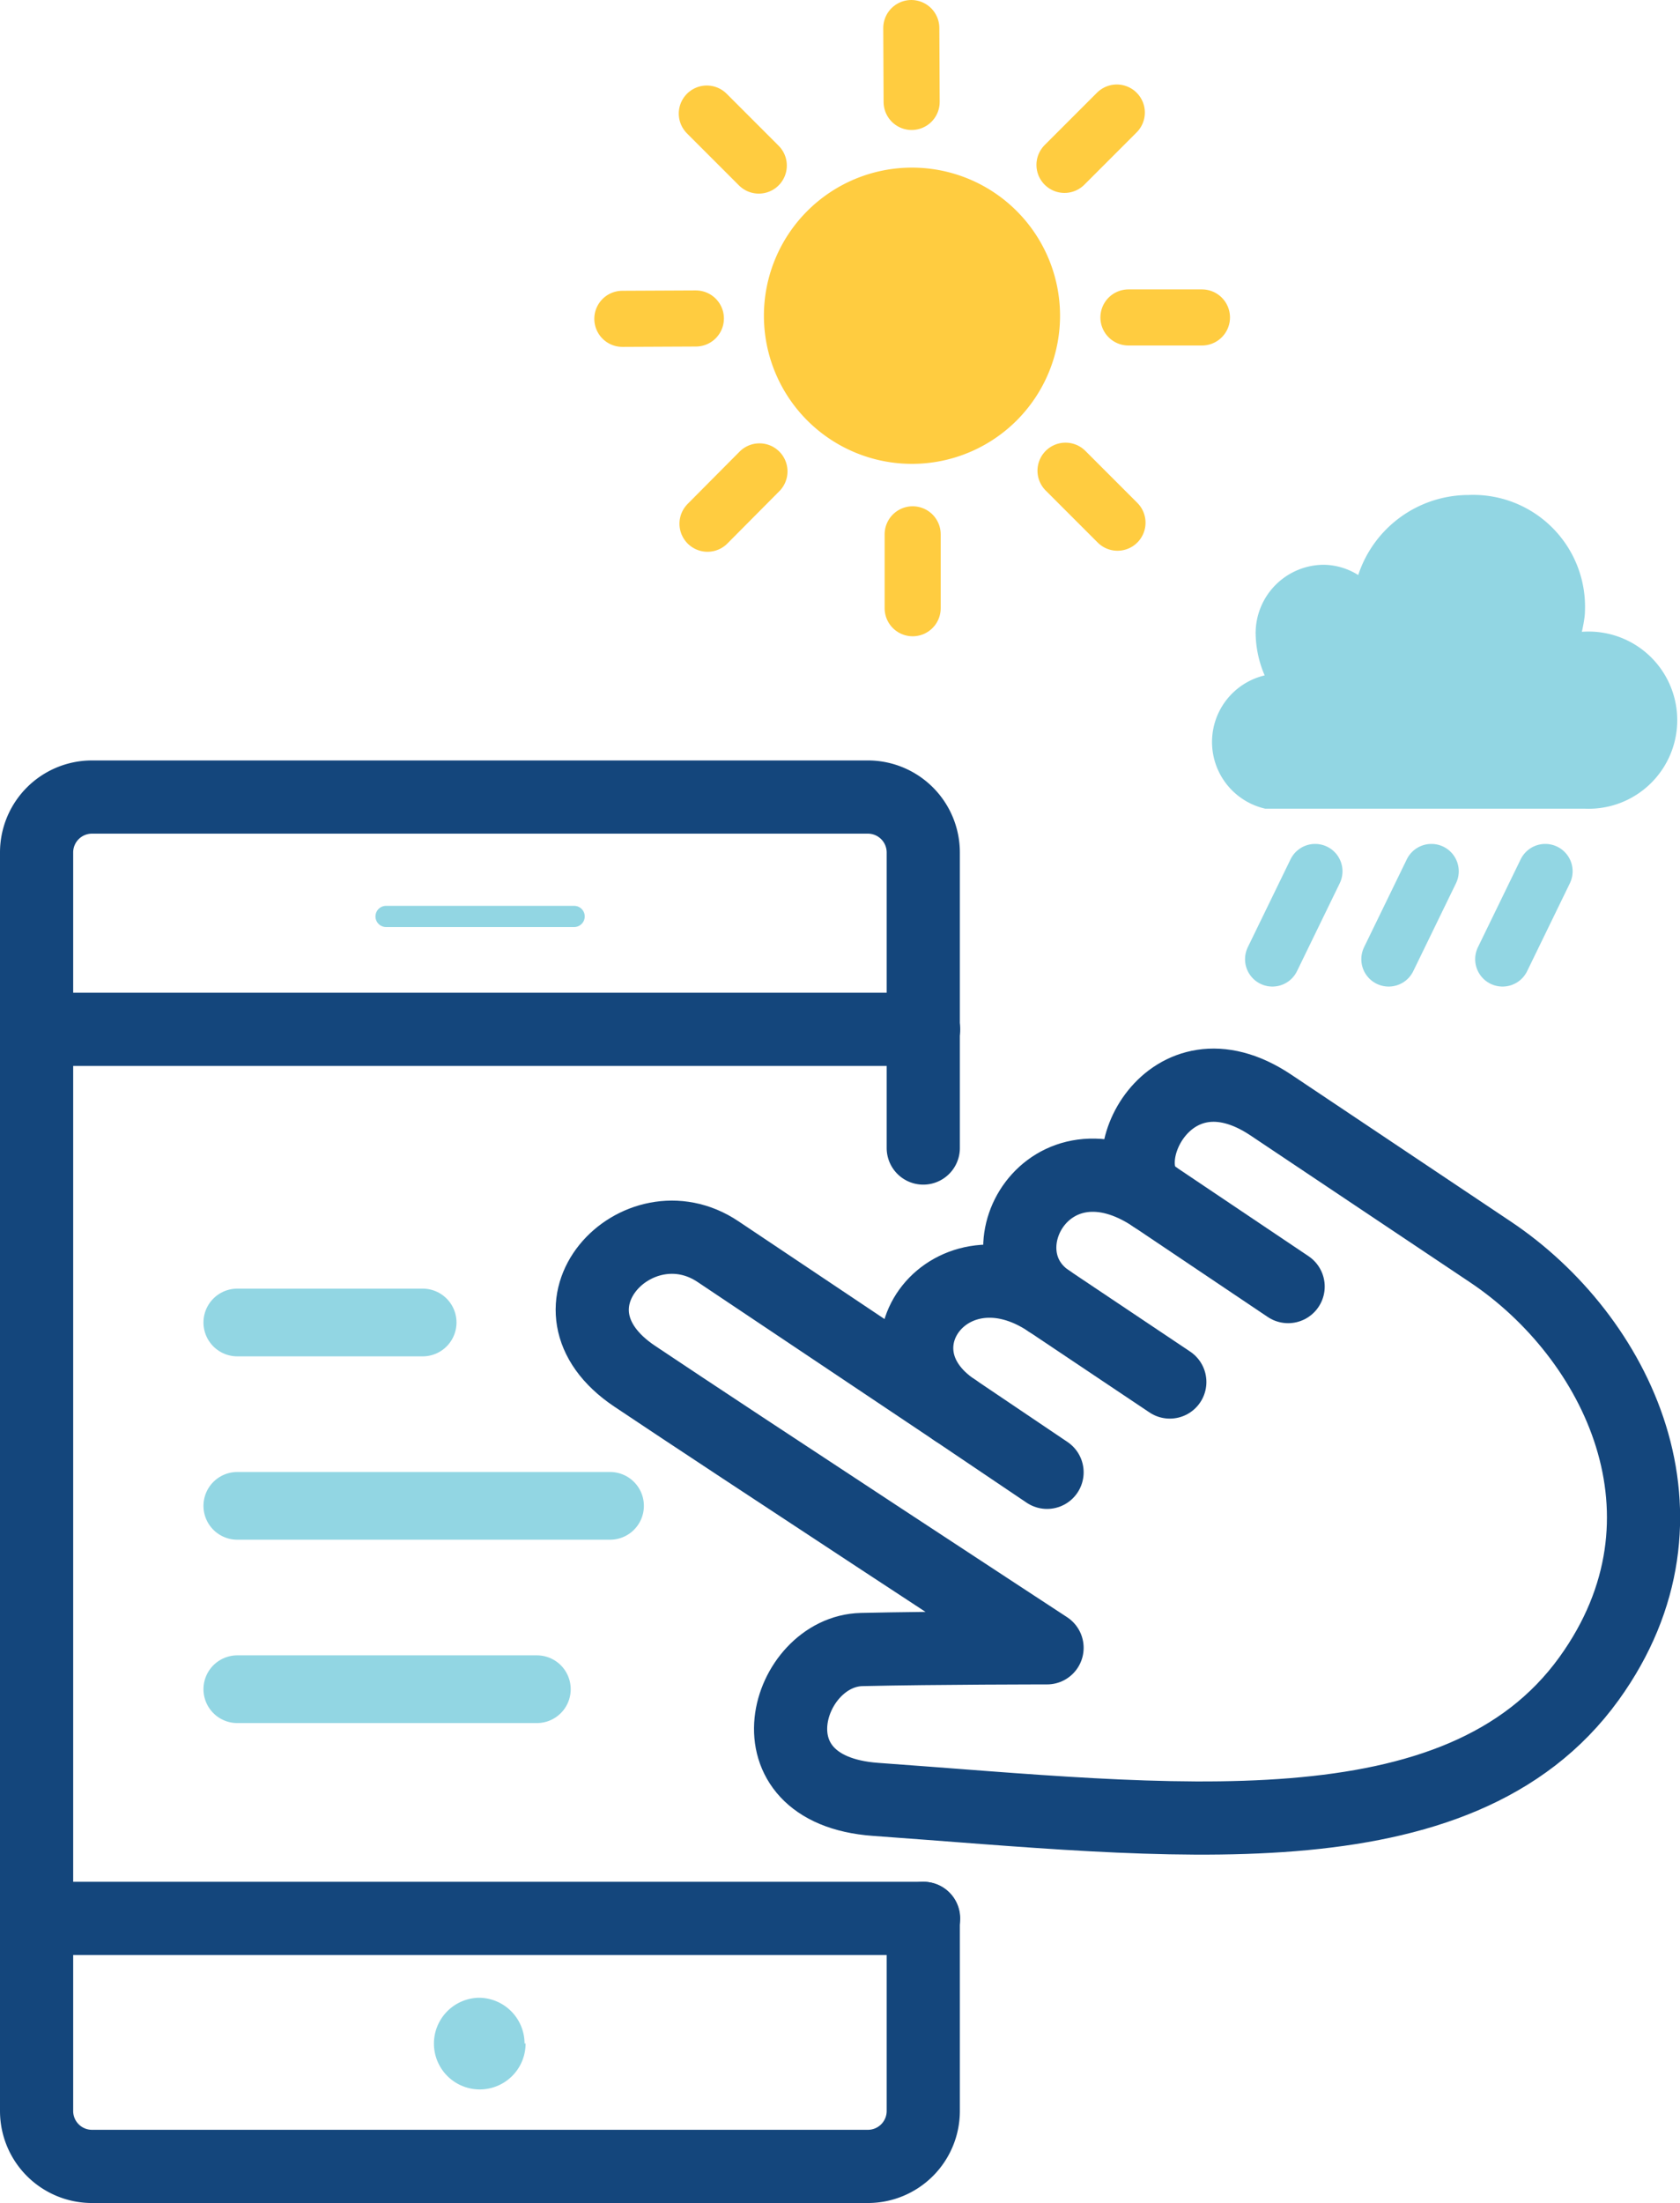 <svg xmlns="http://www.w3.org/2000/svg" viewBox="0 0 49.13 64.4"><defs><style>.cls-1,.cls-3,.cls-4,.cls-6,.cls-8,.cls-9{fill:none;stroke-linecap:round;}.cls-1,.cls-4{stroke:#14467c;stroke-width:2.14px;}.cls-1{stroke-linejoin:round;}.cls-2{fill:#fff;}.cls-3,.cls-6,.cls-9{stroke:#92d6e3;}.cls-3,.cls-4,.cls-6,.cls-8,.cls-9{stroke-miterlimit:10;}.cls-3{stroke-width:1.98px;}.cls-5{fill:#92d6e3;}.cls-6{stroke-width:0.62px;}.cls-7{fill:#ffcc40;}.cls-8{stroke:#ffcc40;stroke-width:1.64px;}.cls-9{stroke-width:1.6px;}</style></defs><title>manual-observation</title><g id="Layer_2" data-name="Layer 2"><g id="Layer_1-2" data-name="Layer 1"><path class="cls-1" d="M46.47,49.07c3.42-4.74.81-10-2.88-12.47L37.16,32.3c-3-2-4.76,1.77-3.42,2.67-3.1-2.08-5.16,1.66-3.07,3.06-2.89-1.93-5.38,1.44-2.75,3.19L21,36.59c-2.35-1.58-5.44,1.63-2.44,3.64s12.06,7.94,12.06,7.94-3.22,0-5.42.05-3.45,4.1.4,4.38C34.15,53.21,42.65,54.36,46.47,49.07Z"/><line class="cls-1" x1="33.74" y1="34.97" x2="37.67" y2="37.61"/><line class="cls-1" x1="30.67" y1="38.03" x2="34.21" y2="40.4"/><line class="cls-1" x1="27.92" y1="41.22" x2="30.62" y2="43.04"/><line class="cls-2" x1="6.94" y1="38.66" x2="12.36" y2="38.66"/><line class="cls-3" x1="6.94" y1="38.66" x2="12.36" y2="38.66"/><line class="cls-2" x1="6.94" y1="44.02" x2="17.84" y2="44.02"/><line class="cls-3" x1="6.94" y1="44.02" x2="17.84" y2="44.02"/><line class="cls-2" x1="6.94" y1="49.38" x2="15.7" y2="49.38"/><line class="cls-3" x1="6.94" y1="49.38" x2="15.7" y2="49.38"/><path class="cls-4" d="M27,56.08v5.64a1.62,1.62,0,0,1-1.61,1.61H2.68a1.62,1.62,0,0,1-1.61-1.61V24.92A1.62,1.62,0,0,1,2.68,23.3H25.4A1.62,1.62,0,0,1,27,24.92v8.64"/><line class="cls-4" x1="1.07" y1="30.09" x2="27.01" y2="30.09"/><line class="cls-4" x1="1.07" y1="56.08" x2="27.01" y2="56.08"/><path class="cls-5" d="M15.37,59.73A1.34,1.34,0,1,1,14,58.4a1.34,1.34,0,0,1,1.34,1.34"/><line class="cls-6" x1="11.29" y1="26.79" x2="16.79" y2="26.79"/><path class="cls-7" d="M31,9.22a4.33,4.33,0,1,1-4.34-4.32A4.33,4.33,0,0,1,31,9.22"/><line class="cls-2" x1="26.65" y1="0.82" x2="26.66" y2="2.98"/><line class="cls-8" x1="26.65" y1="0.82" x2="26.66" y2="2.98"/><line class="cls-2" x1="26.69" y1="17.78" x2="26.69" y2="15.62"/><line class="cls-8" x1="26.69" y1="17.78" x2="26.69" y2="15.62"/><line class="cls-2" x1="35.15" y1="9.28" x2="33" y2="9.28"/><line class="cls-8" x1="35.15" y1="9.28" x2="33" y2="9.28"/><line class="cls-2" x1="18.2" y1="9.32" x2="20.35" y2="9.31"/><line class="cls-8" x1="18.2" y1="9.32" x2="20.35" y2="9.31"/><line class="cls-2" x1="32.66" y1="3.29" x2="31.13" y2="4.82"/><line class="cls-8" x1="32.66" y1="3.29" x2="31.13" y2="4.82"/><line class="cls-2" x1="20.69" y1="15.31" x2="22.21" y2="13.78"/><line class="cls-8" x1="20.69" y1="15.31" x2="22.21" y2="13.78"/><line class="cls-2" x1="32.68" y1="15.28" x2="31.16" y2="13.76"/><line class="cls-8" x1="32.68" y1="15.28" x2="31.16" y2="13.76"/><line class="cls-2" x1="20.67" y1="3.32" x2="22.19" y2="4.84"/><line class="cls-8" x1="20.67" y1="3.32" x2="22.19" y2="4.84"/><path class="cls-5" d="M37,19.78a3.2,3.2,0,0,1-.28-1.27,2,2,0,0,1,2-2,1.94,1.94,0,0,1,1,.3,3.4,3.4,0,0,1,3.22-2.34,3.27,3.27,0,0,1,3.41,3.41c0,.2-.09.59-.09.59a2.59,2.59,0,1,1,.09,5.17H37a2,2,0,0,1,0-3.9"/><line class="cls-9" x1="38.46" y1="25.47" x2="37.21" y2="28.04"/><line class="cls-9" x1="45.19" y1="25.47" x2="43.94" y2="28.04"/><line class="cls-9" x1="41.86" y1="25.47" x2="40.61" y2="28.04"/></g></g></svg>